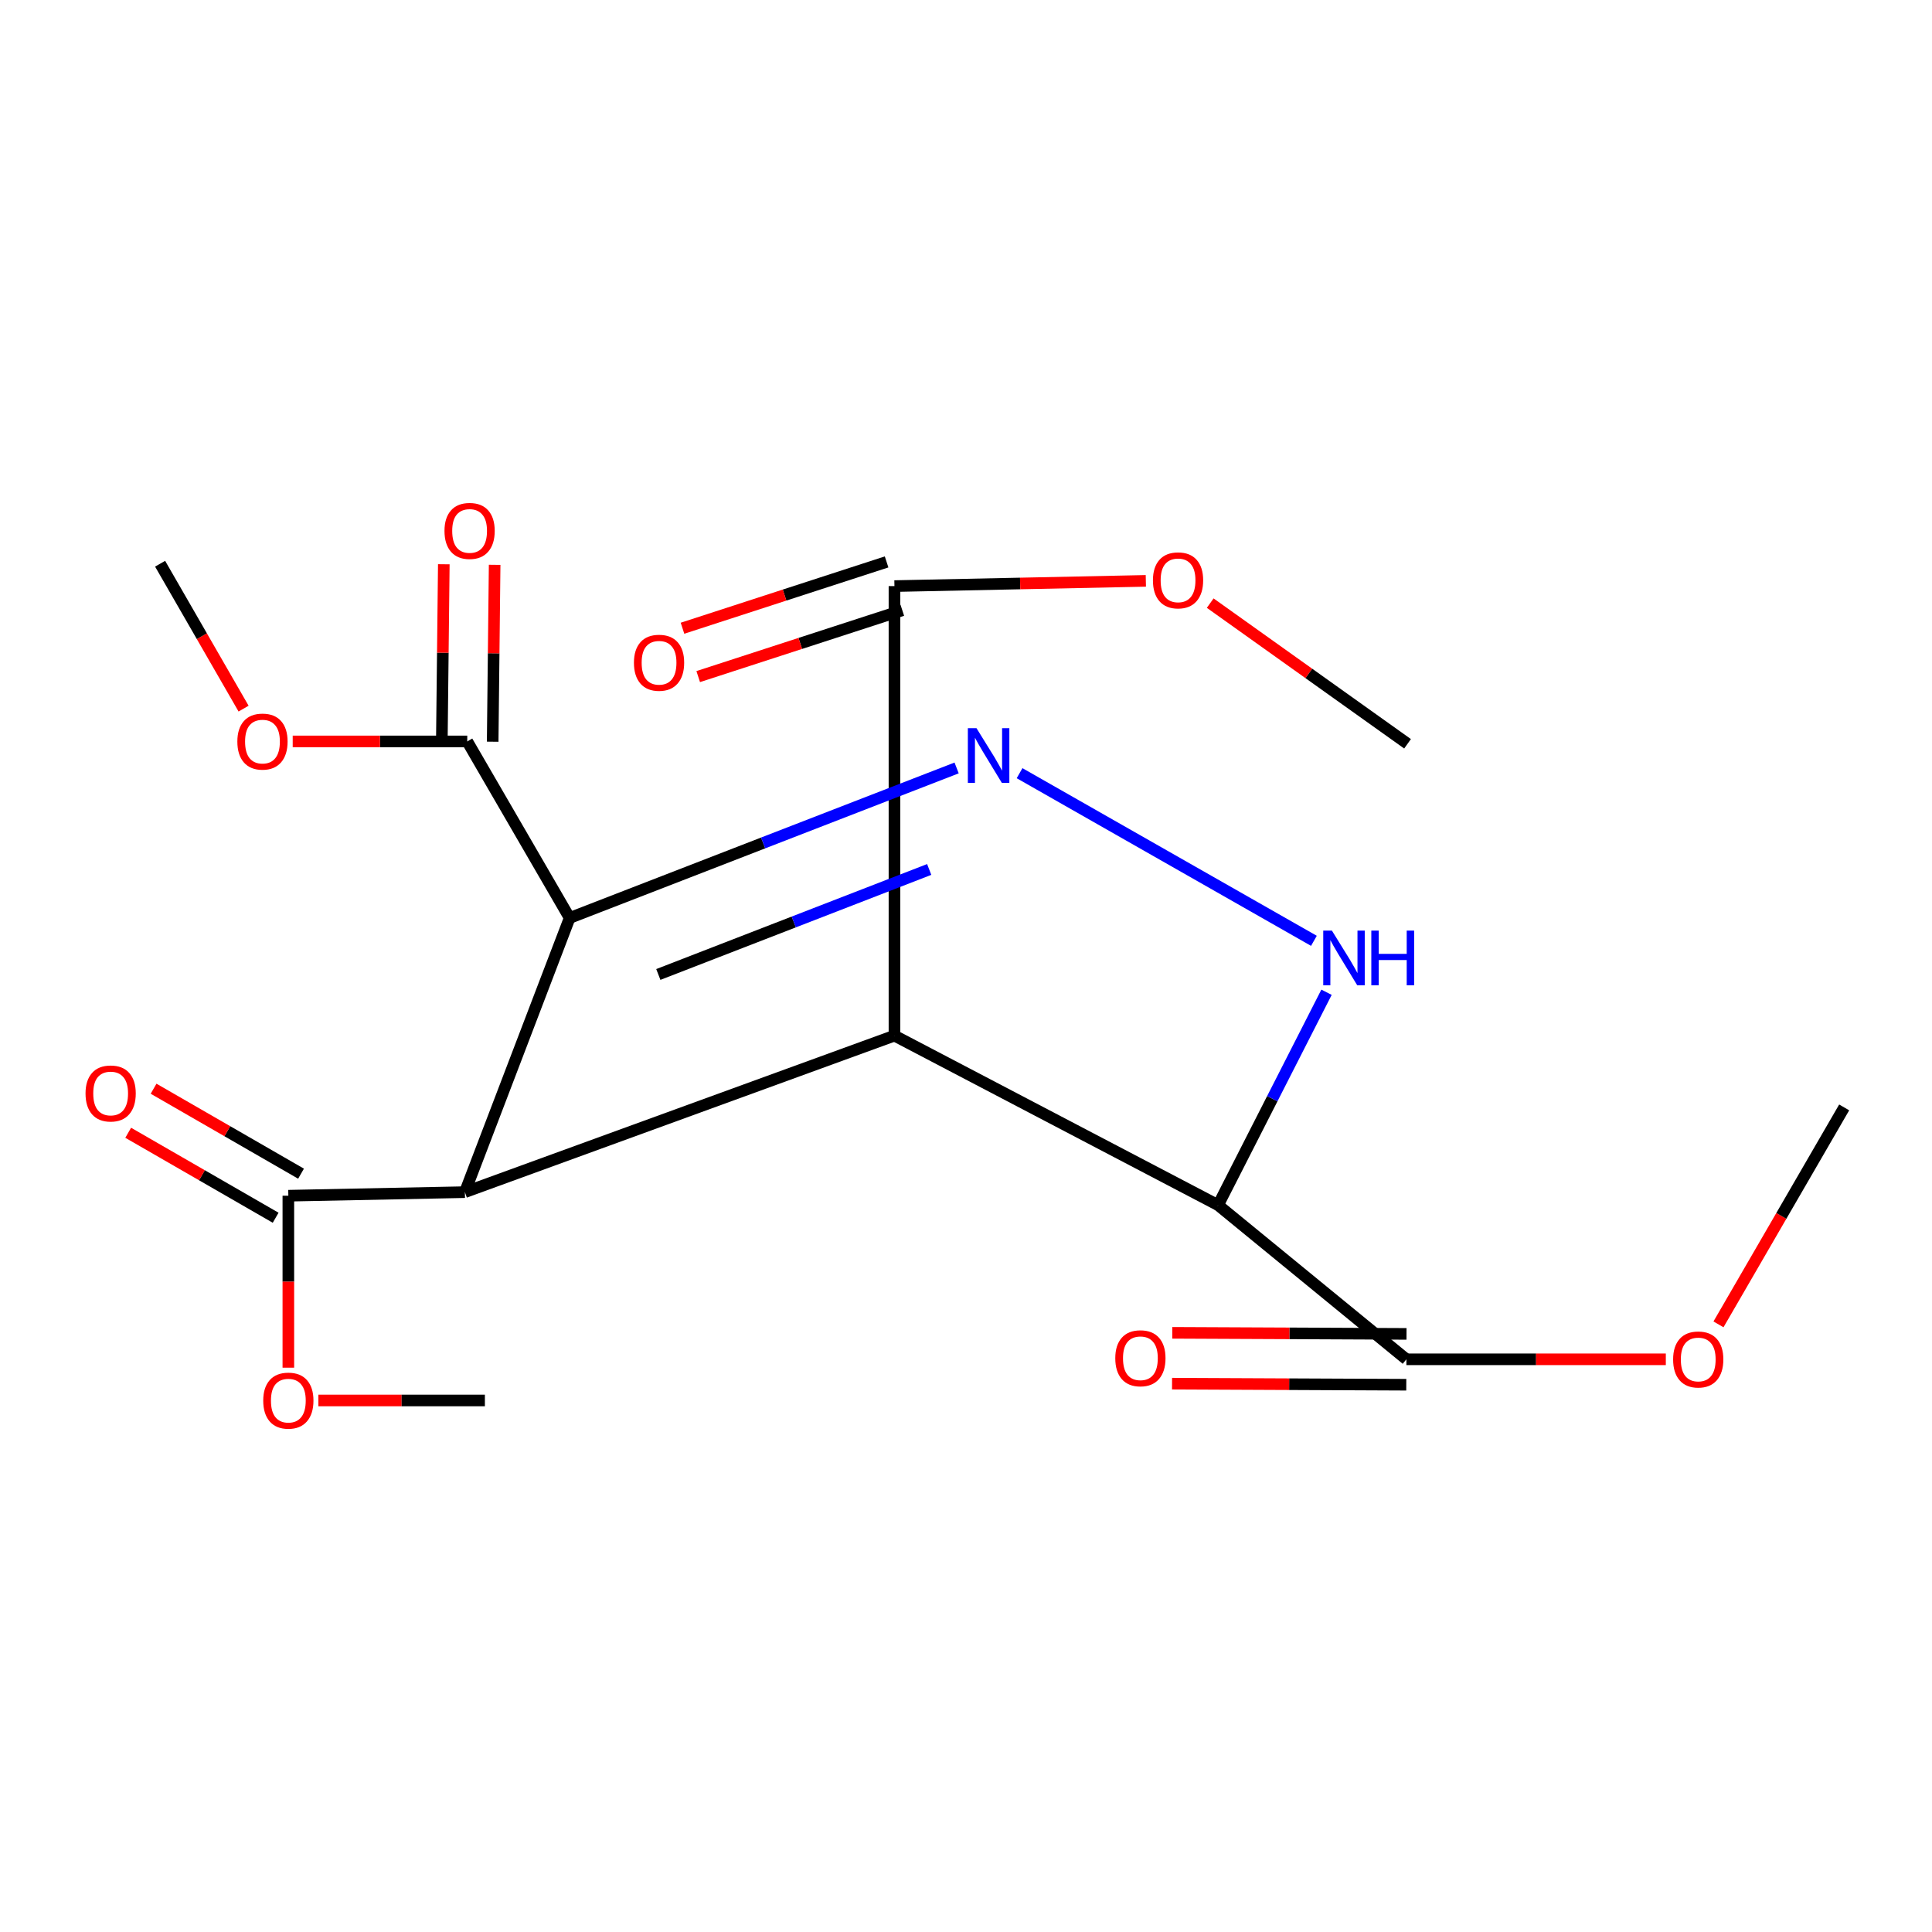<?xml version='1.0' encoding='iso-8859-1'?>
<svg version='1.1' baseProfile='full'
              xmlns='http://www.w3.org/2000/svg'
                      xmlns:rdkit='http://www.rdkit.org/xml'
                      xmlns:xlink='http://www.w3.org/1999/xlink'
                  xml:space='preserve'
width='1000px' height='1000px' viewBox='0 0 1000 1000'>
<!-- END OF HEADER -->
<rect style='opacity:1.0;fill:#FFFFFF;stroke:none' width='1000' height='1000' x='0' y='0'> </rect>
<path class='bond-0' d='M 240.623,617.055 L 462.968,536.044' style='fill:none;fill-rule:evenodd;stroke:#000000;stroke-width:6px;stroke-linecap:butt;stroke-linejoin:miter;stroke-opacity:1' />
<path class='bond-1' d='M 240.623,617.055 L 294.85,475.136' style='fill:none;fill-rule:evenodd;stroke:#000000;stroke-width:6px;stroke-linecap:butt;stroke-linejoin:miter;stroke-opacity:1' />
<path class='bond-5' d='M 240.623,617.055 L 149.247,618.897' style='fill:none;fill-rule:evenodd;stroke:#000000;stroke-width:6px;stroke-linecap:butt;stroke-linejoin:miter;stroke-opacity:1' />
<path class='bond-3' d='M 462.968,536.044 L 630.473,623.765' style='fill:none;fill-rule:evenodd;stroke:#000000;stroke-width:6px;stroke-linecap:butt;stroke-linejoin:miter;stroke-opacity:1' />
<path class='bond-6' d='M 462.968,536.044 L 462.968,303.362' style='fill:none;fill-rule:evenodd;stroke:#000000;stroke-width:6px;stroke-linecap:butt;stroke-linejoin:miter;stroke-opacity:1' />
<path class='bond-2' d='M 294.85,475.136 L 394.997,436.311' style='fill:none;fill-rule:evenodd;stroke:#000000;stroke-width:6px;stroke-linecap:butt;stroke-linejoin:miter;stroke-opacity:1' />
<path class='bond-2' d='M 394.997,436.311 L 495.143,397.487' style='fill:none;fill-rule:evenodd;stroke:#0000FF;stroke-width:6px;stroke-linecap:butt;stroke-linejoin:miter;stroke-opacity:1' />
<path class='bond-2' d='M 340.748,504.384 L 410.851,477.206' style='fill:none;fill-rule:evenodd;stroke:#000000;stroke-width:6px;stroke-linecap:butt;stroke-linejoin:miter;stroke-opacity:1' />
<path class='bond-2' d='M 410.851,477.206 L 480.953,450.029' style='fill:none;fill-rule:evenodd;stroke:#0000FF;stroke-width:6px;stroke-linecap:butt;stroke-linejoin:miter;stroke-opacity:1' />
<path class='bond-7' d='M 294.85,475.136 L 241.852,383.759' style='fill:none;fill-rule:evenodd;stroke:#000000;stroke-width:6px;stroke-linecap:butt;stroke-linejoin:miter;stroke-opacity:1' />
<path class='bond-21' d='M 527.73,400.2 L 680.079,486.97' style='fill:none;fill-rule:evenodd;stroke:#0000FF;stroke-width:6px;stroke-linecap:butt;stroke-linejoin:miter;stroke-opacity:1' />
<path class='bond-4' d='M 630.473,623.765 L 658.54,568.676' style='fill:none;fill-rule:evenodd;stroke:#000000;stroke-width:6px;stroke-linecap:butt;stroke-linejoin:miter;stroke-opacity:1' />
<path class='bond-4' d='M 658.54,568.676 L 686.607,513.587' style='fill:none;fill-rule:evenodd;stroke:#0000FF;stroke-width:6px;stroke-linecap:butt;stroke-linejoin:miter;stroke-opacity:1' />
<path class='bond-8' d='M 630.473,623.765 L 727.946,703.577' style='fill:none;fill-rule:evenodd;stroke:#000000;stroke-width:6px;stroke-linecap:butt;stroke-linejoin:miter;stroke-opacity:1' />
<path class='bond-9' d='M 155.816,607.496 L 117.655,585.507' style='fill:none;fill-rule:evenodd;stroke:#000000;stroke-width:6px;stroke-linecap:butt;stroke-linejoin:miter;stroke-opacity:1' />
<path class='bond-9' d='M 117.655,585.507 L 79.494,563.517' style='fill:none;fill-rule:evenodd;stroke:#FF0000;stroke-width:6px;stroke-linecap:butt;stroke-linejoin:miter;stroke-opacity:1' />
<path class='bond-9' d='M 142.677,630.298 L 104.516,608.308' style='fill:none;fill-rule:evenodd;stroke:#000000;stroke-width:6px;stroke-linecap:butt;stroke-linejoin:miter;stroke-opacity:1' />
<path class='bond-9' d='M 104.516,608.308 L 66.355,586.319' style='fill:none;fill-rule:evenodd;stroke:#FF0000;stroke-width:6px;stroke-linecap:butt;stroke-linejoin:miter;stroke-opacity:1' />
<path class='bond-13' d='M 149.247,618.897 L 149.247,663.403' style='fill:none;fill-rule:evenodd;stroke:#000000;stroke-width:6px;stroke-linecap:butt;stroke-linejoin:miter;stroke-opacity:1' />
<path class='bond-13' d='M 149.247,663.403 L 149.247,707.909' style='fill:none;fill-rule:evenodd;stroke:#FF0000;stroke-width:6px;stroke-linecap:butt;stroke-linejoin:miter;stroke-opacity:1' />
<path class='bond-10' d='M 458.902,290.848 L 406.081,308.011' style='fill:none;fill-rule:evenodd;stroke:#000000;stroke-width:6px;stroke-linecap:butt;stroke-linejoin:miter;stroke-opacity:1' />
<path class='bond-10' d='M 406.081,308.011 L 353.26,325.175' style='fill:none;fill-rule:evenodd;stroke:#FF0000;stroke-width:6px;stroke-linecap:butt;stroke-linejoin:miter;stroke-opacity:1' />
<path class='bond-10' d='M 467.035,315.876 L 414.213,333.04' style='fill:none;fill-rule:evenodd;stroke:#000000;stroke-width:6px;stroke-linecap:butt;stroke-linejoin:miter;stroke-opacity:1' />
<path class='bond-10' d='M 414.213,333.04 L 361.392,350.203' style='fill:none;fill-rule:evenodd;stroke:#FF0000;stroke-width:6px;stroke-linecap:butt;stroke-linejoin:miter;stroke-opacity:1' />
<path class='bond-14' d='M 462.968,303.362 L 528.027,302.008' style='fill:none;fill-rule:evenodd;stroke:#000000;stroke-width:6px;stroke-linecap:butt;stroke-linejoin:miter;stroke-opacity:1' />
<path class='bond-14' d='M 528.027,302.008 L 593.085,300.654' style='fill:none;fill-rule:evenodd;stroke:#FF0000;stroke-width:6px;stroke-linecap:butt;stroke-linejoin:miter;stroke-opacity:1' />
<path class='bond-11' d='M 255.009,383.905 L 255.518,338.13' style='fill:none;fill-rule:evenodd;stroke:#000000;stroke-width:6px;stroke-linecap:butt;stroke-linejoin:miter;stroke-opacity:1' />
<path class='bond-11' d='M 255.518,338.13 L 256.028,292.354' style='fill:none;fill-rule:evenodd;stroke:#FF0000;stroke-width:6px;stroke-linecap:butt;stroke-linejoin:miter;stroke-opacity:1' />
<path class='bond-11' d='M 228.694,383.613 L 229.204,337.837' style='fill:none;fill-rule:evenodd;stroke:#000000;stroke-width:6px;stroke-linecap:butt;stroke-linejoin:miter;stroke-opacity:1' />
<path class='bond-11' d='M 229.204,337.837 L 229.713,292.061' style='fill:none;fill-rule:evenodd;stroke:#FF0000;stroke-width:6px;stroke-linecap:butt;stroke-linejoin:miter;stroke-opacity:1' />
<path class='bond-15' d='M 241.852,383.759 L 196.678,383.759' style='fill:none;fill-rule:evenodd;stroke:#000000;stroke-width:6px;stroke-linecap:butt;stroke-linejoin:miter;stroke-opacity:1' />
<path class='bond-15' d='M 196.678,383.759 L 151.505,383.759' style='fill:none;fill-rule:evenodd;stroke:#FF0000;stroke-width:6px;stroke-linecap:butt;stroke-linejoin:miter;stroke-opacity:1' />
<path class='bond-12' d='M 728.006,690.419 L 667.388,690.142' style='fill:none;fill-rule:evenodd;stroke:#000000;stroke-width:6px;stroke-linecap:butt;stroke-linejoin:miter;stroke-opacity:1' />
<path class='bond-12' d='M 667.388,690.142 L 606.769,689.866' style='fill:none;fill-rule:evenodd;stroke:#FF0000;stroke-width:6px;stroke-linecap:butt;stroke-linejoin:miter;stroke-opacity:1' />
<path class='bond-12' d='M 727.886,716.735 L 667.267,716.459' style='fill:none;fill-rule:evenodd;stroke:#000000;stroke-width:6px;stroke-linecap:butt;stroke-linejoin:miter;stroke-opacity:1' />
<path class='bond-12' d='M 667.267,716.459 L 606.649,716.182' style='fill:none;fill-rule:evenodd;stroke:#FF0000;stroke-width:6px;stroke-linecap:butt;stroke-linejoin:miter;stroke-opacity:1' />
<path class='bond-16' d='M 727.946,703.577 L 795.086,703.577' style='fill:none;fill-rule:evenodd;stroke:#000000;stroke-width:6px;stroke-linecap:butt;stroke-linejoin:miter;stroke-opacity:1' />
<path class='bond-16' d='M 795.086,703.577 L 862.226,703.577' style='fill:none;fill-rule:evenodd;stroke:#FF0000;stroke-width:6px;stroke-linecap:butt;stroke-linejoin:miter;stroke-opacity:1' />
<path class='bond-18' d='M 164.79,724.879 L 207.882,724.879' style='fill:none;fill-rule:evenodd;stroke:#FF0000;stroke-width:6px;stroke-linecap:butt;stroke-linejoin:miter;stroke-opacity:1' />
<path class='bond-18' d='M 207.882,724.879 L 250.975,724.879' style='fill:none;fill-rule:evenodd;stroke:#000000;stroke-width:6px;stroke-linecap:butt;stroke-linejoin:miter;stroke-opacity:1' />
<path class='bond-17' d='M 626.403,312.174 L 677.474,348.58' style='fill:none;fill-rule:evenodd;stroke:#FF0000;stroke-width:6px;stroke-linecap:butt;stroke-linejoin:miter;stroke-opacity:1' />
<path class='bond-17' d='M 677.474,348.58 L 728.545,384.987' style='fill:none;fill-rule:evenodd;stroke:#000000;stroke-width:6px;stroke-linecap:butt;stroke-linejoin:miter;stroke-opacity:1' />
<path class='bond-19' d='M 126.077,366.785 L 104.474,329.284' style='fill:none;fill-rule:evenodd;stroke:#FF0000;stroke-width:6px;stroke-linecap:butt;stroke-linejoin:miter;stroke-opacity:1' />
<path class='bond-19' d='M 104.474,329.284 L 82.871,291.783' style='fill:none;fill-rule:evenodd;stroke:#000000;stroke-width:6px;stroke-linecap:butt;stroke-linejoin:miter;stroke-opacity:1' />
<path class='bond-20' d='M 889.482,685.49 L 922.014,629.342' style='fill:none;fill-rule:evenodd;stroke:#FF0000;stroke-width:6px;stroke-linecap:butt;stroke-linejoin:miter;stroke-opacity:1' />
<path class='bond-20' d='M 922.014,629.342 L 954.545,573.194' style='fill:none;fill-rule:evenodd;stroke:#000000;stroke-width:6px;stroke-linecap:butt;stroke-linejoin:miter;stroke-opacity:1' />
<path  class='atom-3' d='M 505.438 376.909
L 514.718 391.909
Q 515.638 393.389, 517.118 396.069
Q 518.598 398.749, 518.678 398.909
L 518.678 376.909
L 522.438 376.909
L 522.438 405.229
L 518.558 405.229
L 508.598 388.829
Q 507.438 386.909, 506.198 384.709
Q 504.998 382.509, 504.638 381.829
L 504.638 405.229
L 500.958 405.229
L 500.958 376.909
L 505.438 376.909
' fill='#0000FF'/>
<path  class='atom-5' d='M 689.39 481.678
L 698.67 496.678
Q 699.59 498.158, 701.07 500.838
Q 702.55 503.518, 702.63 503.678
L 702.63 481.678
L 706.39 481.678
L 706.39 509.998
L 702.51 509.998
L 692.55 493.598
Q 691.39 491.678, 690.15 489.478
Q 688.95 487.278, 688.59 486.598
L 688.59 509.998
L 684.91 509.998
L 684.91 481.678
L 689.39 481.678
' fill='#0000FF'/>
<path  class='atom-5' d='M 709.79 481.678
L 713.63 481.678
L 713.63 493.718
L 728.11 493.718
L 728.11 481.678
L 731.95 481.678
L 731.95 509.998
L 728.11 509.998
L 728.11 496.918
L 713.63 496.918
L 713.63 509.998
L 709.79 509.998
L 709.79 481.678
' fill='#0000FF'/>
<path  class='atom-10' d='M 44.271 565.978
Q 44.271 559.178, 47.631 555.378
Q 50.991 551.578, 57.271 551.578
Q 63.551 551.578, 66.911 555.378
Q 70.271 559.178, 70.271 565.978
Q 70.271 572.858, 66.871 576.778
Q 63.471 580.658, 57.271 580.658
Q 51.031 580.658, 47.631 576.778
Q 44.271 572.898, 44.271 565.978
M 57.271 577.458
Q 61.591 577.458, 63.911 574.578
Q 66.271 571.658, 66.271 565.978
Q 66.271 560.418, 63.911 557.618
Q 61.591 554.778, 57.271 554.778
Q 52.951 554.778, 50.591 557.578
Q 48.271 560.378, 48.271 565.978
Q 48.271 571.698, 50.591 574.578
Q 52.951 577.458, 57.271 577.458
' fill='#FF0000'/>
<path  class='atom-11' d='M 328.123 343.034
Q 328.123 336.234, 331.483 332.434
Q 334.843 328.634, 341.123 328.634
Q 347.403 328.634, 350.763 332.434
Q 354.123 336.234, 354.123 343.034
Q 354.123 349.914, 350.723 353.834
Q 347.323 357.714, 341.123 357.714
Q 334.883 357.714, 331.483 353.834
Q 328.123 349.954, 328.123 343.034
M 341.123 354.514
Q 345.443 354.514, 347.763 351.634
Q 350.123 348.714, 350.123 343.034
Q 350.123 337.474, 347.763 334.674
Q 345.443 331.834, 341.123 331.834
Q 336.803 331.834, 334.443 334.634
Q 332.123 337.434, 332.123 343.034
Q 332.123 348.754, 334.443 351.634
Q 336.803 354.514, 341.123 354.514
' fill='#FF0000'/>
<path  class='atom-12' d='M 230.065 274.801
Q 230.065 268.001, 233.425 264.201
Q 236.785 260.401, 243.065 260.401
Q 249.345 260.401, 252.705 264.201
Q 256.065 268.001, 256.065 274.801
Q 256.065 281.681, 252.665 285.601
Q 249.265 289.481, 243.065 289.481
Q 236.825 289.481, 233.425 285.601
Q 230.065 281.721, 230.065 274.801
M 243.065 286.281
Q 247.385 286.281, 249.705 283.401
Q 252.065 280.481, 252.065 274.801
Q 252.065 269.241, 249.705 266.441
Q 247.385 263.601, 243.065 263.601
Q 238.745 263.601, 236.385 266.401
Q 234.065 269.201, 234.065 274.801
Q 234.065 280.521, 236.385 283.401
Q 238.745 286.281, 243.065 286.281
' fill='#FF0000'/>
<path  class='atom-13' d='M 577.267 703.029
Q 577.267 696.229, 580.627 692.429
Q 583.987 688.629, 590.267 688.629
Q 596.547 688.629, 599.907 692.429
Q 603.267 696.229, 603.267 703.029
Q 603.267 709.909, 599.867 713.829
Q 596.467 717.709, 590.267 717.709
Q 584.027 717.709, 580.627 713.829
Q 577.267 709.949, 577.267 703.029
M 590.267 714.509
Q 594.587 714.509, 596.907 711.629
Q 599.267 708.709, 599.267 703.029
Q 599.267 697.469, 596.907 694.669
Q 594.587 691.829, 590.267 691.829
Q 585.947 691.829, 583.587 694.629
Q 581.267 697.429, 581.267 703.029
Q 581.267 708.749, 583.587 711.629
Q 585.947 714.509, 590.267 714.509
' fill='#FF0000'/>
<path  class='atom-14' d='M 136.247 724.959
Q 136.247 718.159, 139.607 714.359
Q 142.967 710.559, 149.247 710.559
Q 155.527 710.559, 158.887 714.359
Q 162.247 718.159, 162.247 724.959
Q 162.247 731.839, 158.847 735.759
Q 155.447 739.639, 149.247 739.639
Q 143.007 739.639, 139.607 735.759
Q 136.247 731.879, 136.247 724.959
M 149.247 736.439
Q 153.567 736.439, 155.887 733.559
Q 158.247 730.639, 158.247 724.959
Q 158.247 719.399, 155.887 716.599
Q 153.567 713.759, 149.247 713.759
Q 144.927 713.759, 142.567 716.559
Q 140.247 719.359, 140.247 724.959
Q 140.247 730.679, 142.567 733.559
Q 144.927 736.439, 149.247 736.439
' fill='#FF0000'/>
<path  class='atom-15' d='M 596.756 300.387
Q 596.756 293.587, 600.116 289.787
Q 603.476 285.987, 609.756 285.987
Q 616.036 285.987, 619.396 289.787
Q 622.756 293.587, 622.756 300.387
Q 622.756 307.267, 619.356 311.187
Q 615.956 315.067, 609.756 315.067
Q 603.516 315.067, 600.116 311.187
Q 596.756 307.307, 596.756 300.387
M 609.756 311.867
Q 614.076 311.867, 616.396 308.987
Q 618.756 306.067, 618.756 300.387
Q 618.756 294.827, 616.396 292.027
Q 614.076 289.187, 609.756 289.187
Q 605.436 289.187, 603.076 291.987
Q 600.756 294.787, 600.756 300.387
Q 600.756 306.107, 603.076 308.987
Q 605.436 311.867, 609.756 311.867
' fill='#FF0000'/>
<path  class='atom-16' d='M 122.855 383.839
Q 122.855 377.039, 126.215 373.239
Q 129.575 369.439, 135.855 369.439
Q 142.135 369.439, 145.495 373.239
Q 148.855 377.039, 148.855 383.839
Q 148.855 390.719, 145.455 394.639
Q 142.055 398.519, 135.855 398.519
Q 129.615 398.519, 126.215 394.639
Q 122.855 390.759, 122.855 383.839
M 135.855 395.319
Q 140.175 395.319, 142.495 392.439
Q 144.855 389.519, 144.855 383.839
Q 144.855 378.279, 142.495 375.479
Q 140.175 372.639, 135.855 372.639
Q 131.535 372.639, 129.175 375.439
Q 126.855 378.239, 126.855 383.839
Q 126.855 389.559, 129.175 392.439
Q 131.535 395.319, 135.855 395.319
' fill='#FF0000'/>
<path  class='atom-17' d='M 866.003 703.657
Q 866.003 696.857, 869.363 693.057
Q 872.723 689.257, 879.003 689.257
Q 885.283 689.257, 888.643 693.057
Q 892.003 696.857, 892.003 703.657
Q 892.003 710.537, 888.603 714.457
Q 885.203 718.337, 879.003 718.337
Q 872.763 718.337, 869.363 714.457
Q 866.003 710.577, 866.003 703.657
M 879.003 715.137
Q 883.323 715.137, 885.643 712.257
Q 888.003 709.337, 888.003 703.657
Q 888.003 698.097, 885.643 695.297
Q 883.323 692.457, 879.003 692.457
Q 874.683 692.457, 872.323 695.257
Q 870.003 698.057, 870.003 703.657
Q 870.003 709.377, 872.323 712.257
Q 874.683 715.137, 879.003 715.137
' fill='#FF0000'/>
</svg>
